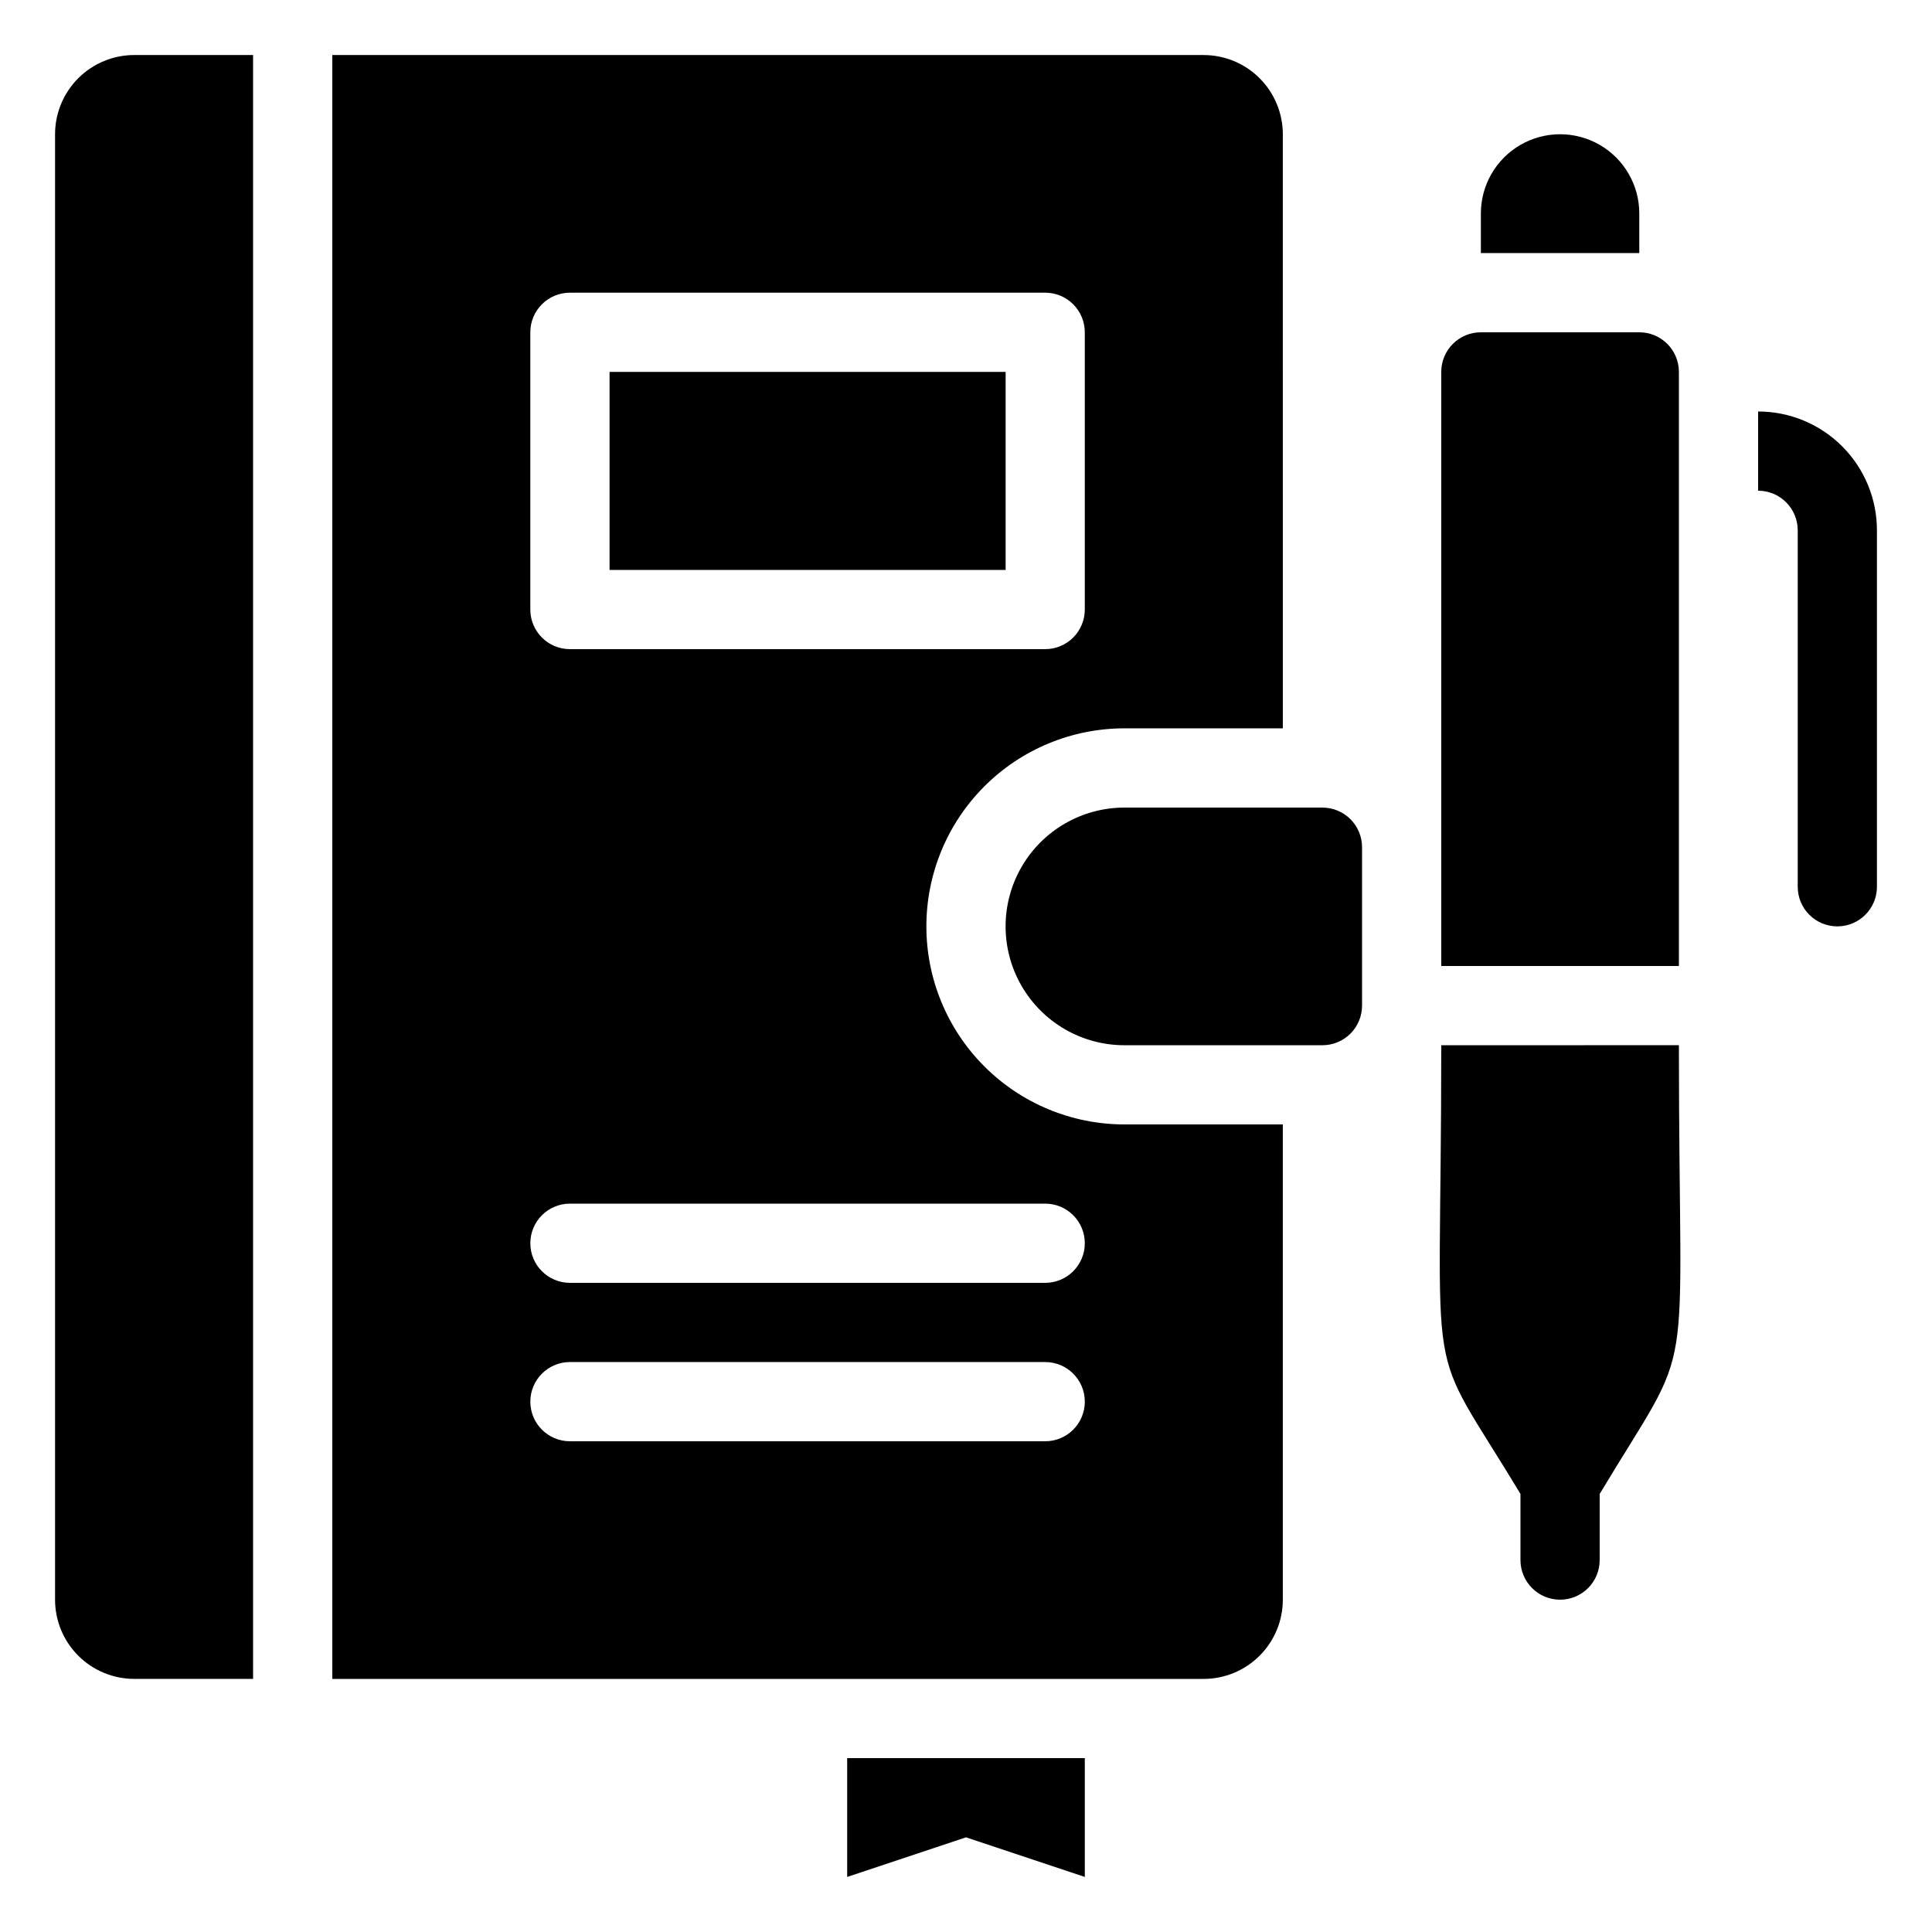 <?xml version="1.0" encoding="UTF-8"?>
<!-- Uploaded to: ICON Repo, www.iconrepo.com, Generator: ICON Repo Mixer Tools -->
<svg fill="#000000" width="800px" height="800px" version="1.1" viewBox="144 144 512 512" xmlns="http://www.w3.org/2000/svg">
 <g>
  <path d="m158.59 179.58v388.35c0 5.57 2.211 10.91 6.148 14.844 3.938 3.938 9.277 6.148 14.844 6.148h31.488v-430.34h-31.488c-5.566 0-10.906 2.211-14.844 6.148s-6.148 9.277-6.148 14.844z"/>
  <path d="m368.51 641.41 31.488-10.496 31.488 10.496v-31.488h-62.977z"/>
  <path d="m305.54 242.56h104.96v52.48h-104.96z"/>
  <path d="m389.5 389.5c0-13.922 5.527-27.27 15.371-37.109 9.84-9.844 23.188-15.371 37.109-15.371h41.984l-0.004-157.44c0-5.566-2.211-10.906-6.148-14.844-3.934-3.938-9.273-6.148-14.84-6.148h-230.91v430.34h230.91c5.566 0 10.906-2.211 14.84-6.148 3.938-3.934 6.148-9.273 6.148-14.844v-125.95h-41.98c-13.922 0-27.27-5.531-37.109-15.371-9.844-9.844-15.371-23.191-15.371-37.109zm-104.96-157.44c0-5.797 4.699-10.496 10.496-10.496h125.95c2.781 0 5.453 1.105 7.422 3.074 1.965 1.969 3.074 4.637 3.074 7.422v73.473c0 2.781-1.109 5.453-3.074 7.422-1.969 1.969-4.641 3.074-7.422 3.074h-125.95c-5.797 0-10.496-4.699-10.496-10.496zm136.45 293.89h-125.95c-5.797 0-10.496-4.699-10.496-10.496s4.699-10.496 10.496-10.496h125.95c5.797 0 10.496 4.699 10.496 10.496s-4.699 10.496-10.496 10.496zm0-41.984h-125.95c-5.797 0-10.496-4.699-10.496-10.492 0-5.797 4.699-10.496 10.496-10.496h125.95c5.797 0 10.496 4.699 10.496 10.496 0 5.793-4.699 10.492-10.496 10.492z"/>
  <path d="m494.46 358.02h-52.477c-11.25 0-21.645 6-27.27 15.742-5.625 9.742-5.625 21.746 0 31.488 5.625 9.742 16.02 15.746 27.27 15.746h52.48-0.004c2.785 0 5.457-1.109 7.422-3.074 1.969-1.969 3.074-4.641 3.074-7.422v-41.984c0-2.785-1.105-5.453-3.074-7.422-1.965-1.969-4.637-3.074-7.422-3.074z"/>
  <path d="m578.43 200.57c0-7.5-4-14.43-10.496-18.18-6.492-3.75-14.496-3.75-20.992 0-6.492 3.75-10.496 10.68-10.496 18.18v10.496h41.984z"/>
  <path d="m609.92 253.05v20.992c2.785 0 5.453 1.105 7.422 3.074s3.074 4.637 3.074 7.422v94.465c0 5.797 4.699 10.496 10.496 10.496s10.496-4.699 10.496-10.496v-94.465c0-8.352-3.316-16.359-9.223-22.266-5.902-5.906-13.914-9.223-22.266-9.223z"/>
  <path d="m578.43 232.06h-41.984c-5.797 0-10.496 4.699-10.496 10.496v157.44h62.977v-157.44c0-2.785-1.105-5.453-3.074-7.422s-4.637-3.074-7.422-3.074z"/>
  <path d="m546.94 539.91v17.527c0 5.797 4.699 10.496 10.496 10.496s10.496-4.699 10.496-10.496v-17.527c26.031-43.348 20.992-23.93 20.992-118.92l-62.977 0.004c0 96.141-5.035 75.676 20.992 118.92z"/>
 </g>
</svg>